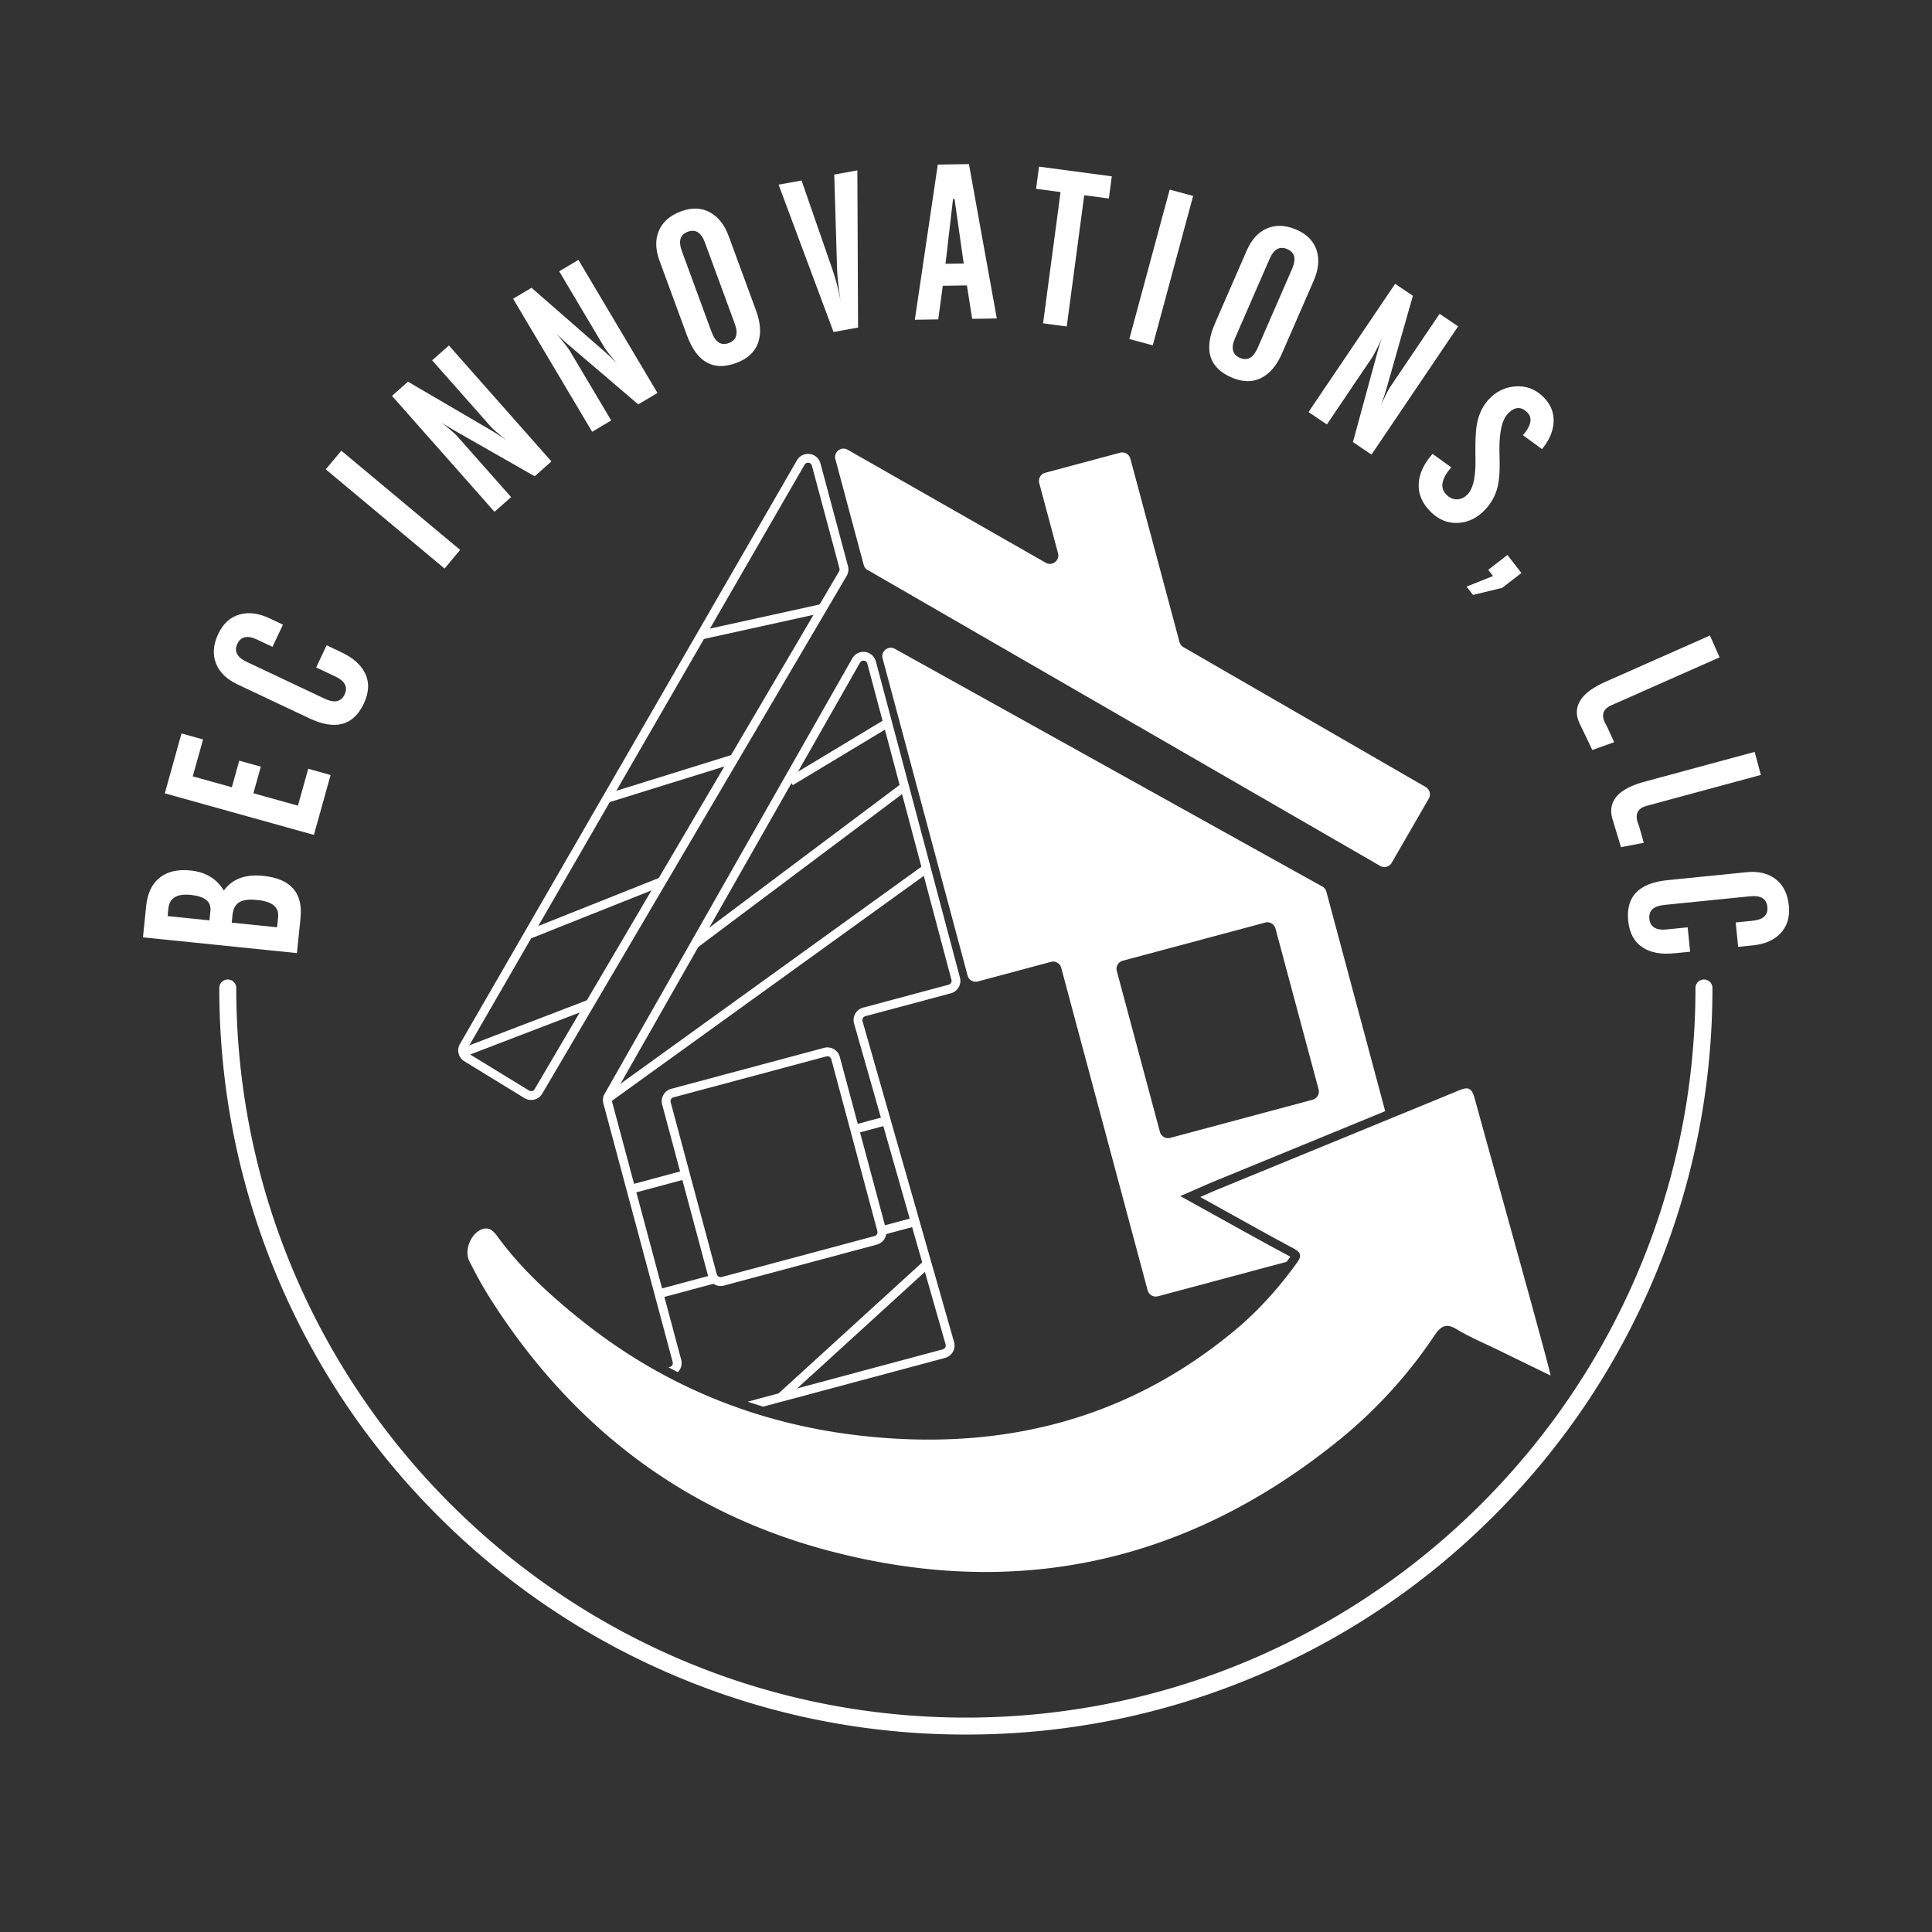<?xml version="1.0" encoding="utf-8"?>
<svg viewBox="0 0 4000 4000" xmlns="http://www.w3.org/2000/svg">
  <rect x="0" y="0" width="4000" height="4000" fill="#333333" stroke="none"/>
  <defs>
    <style>.cls-1{fill:#2c2c4f;}</style>
  </defs>
  <path d="M1815.37,2576.82l-316.5,84.81a26.6,26.6,0,0,1-32.53-18.77l-95.4-356.05a26.59,26.59,0,0,1,18.78-32.53l316.5-84.81a26.59,26.59,0,0,1,32.53,18.79l95.4,356A26.58,26.58,0,0,1,1815.37,2576.82Zm-420.92-304.89a8.31,8.31,0,0,0-5.87,10.16l95.41,356a8.29,8.29,0,0,0,10.15,5.85l316.5-84.81a8.28,8.28,0,0,0,5.86-10.14l-95.4-356a8.31,8.31,0,0,0-10.15-5.87Z" style="paint-order: fill; fill: rgb(255, 255, 255);"/>
  <path d="M1106.56,2276.49l-.46.12a26.37,26.37,0,0,1-20.29-3.12L961.43,2197.3a26.4,26.4,0,0,1-9.13-35.93L1650,953a26.56,26.56,0,0,1,48.66,6.41l57,212.67a26.65,26.65,0,0,1-2.77,20.34l-630.27,1071.9A26.46,26.46,0,0,1,1106.56,2276.49ZM1670.68,958.26a7.89,7.89,0,0,0-4.89,3.84L968.12,2170.51a8.35,8.35,0,0,0,2.86,11.22l124.37,76.17a8.18,8.18,0,0,0,6.33,1c2.58-.34,4-1.9,5.15-3.85l630.28-1071.91a8.37,8.37,0,0,0,.86-6.34l-57-212.67a8.18,8.18,0,0,0-6.92-6.09A9.33,9.33,0,0,0,1670.68,958.26Z" style="paint-order: fill; fill: rgb(255, 255, 255);"/>
  <rect x="942.09" y="2119.58" width="289.78" height="18.26" transform="matrix(0.934, -0.358, 0.358, 0.934, -690.67, 530.93)" style="paint-order: fill; fill: rgb(255, 255, 255);"/>
  <rect x="1083.04" y="1870.67" width="297.99" height="18.25" transform="matrix(0.929, -0.37, 0.37, 0.929, -608.55, 589.91)" style="paint-order: fill; fill: rgb(255, 255, 255);"/>
  <rect x="1250.59" y="1601.96" width="276.55" height="18.28" transform="matrix(0.955, -0.297, 0.297, 0.955, -416.13, 485.67)" style="paint-order: fill; fill: rgb(255, 255, 255);"/>
  <rect x="1449.24" y="1277.23" width="254.39" height="18.25" transform="matrix(0.977, -0.215, 0.215, 0.977, -239.9, 369.4)" style="paint-order: fill; fill: rgb(255, 255, 255);"/>
  <rect x="1619" y="1548.19" width="234.56" height="18.27" transform="matrix(0.857, -0.516, 0.516, 0.857, -554.43, 1118.5)" style="paint-order: fill; fill: rgb(255, 255, 255);"/>
  <rect x="1382.82" y="1790.4" width="545.4" height="18.27" transform="matrix(0.8, -0.6, 0.6, 0.8, -746.94, 1344.25)" style="paint-order: fill; fill: rgb(255, 255, 255);"/>
  <rect x="1179.02" y="2027.38" width="815.58" height="18.27" transform="matrix(0.811, -0.585, 0.585, 0.811, -891.78, 1314.05)" style="paint-order: fill; fill: rgb(255, 255, 255);"/>
  <rect x="1768.25" y="2320.03" width="68.02" height="18.27" transform="matrix(0.966, -0.259, 0.259, 0.966, -541.42, 545.82)" style="paint-order: fill; fill: rgb(255, 255, 255);"/>
  <rect x="1304.29" y="2437.79" width="116.94" height="18.27" transform="matrix(0.966, -0.259, 0.259, 0.966, -586.88, 436.09)" style="paint-order: fill; fill: rgb(255, 255, 255);"/>
  <rect x="1362.3" y="2654.3" width="116.94" height="18.27" transform="matrix(0.966, -0.259, 0.259, 0.966, -640.94, 458.48)" style="paint-order: fill; fill: rgb(255, 255, 255);"/>
  <rect x="1824.46" y="2529.59" width="71.52" height="18.27" transform="matrix(0.966, -0.259, 0.259, 0.966, -593.69, 567.96)" style="paint-order: fill; fill: rgb(255, 255, 255);"/>
  <rect x="1563.58" y="2745.8" width="409.6" height="18.27" transform="matrix(0.739, -0.674, 0.674, 0.739, -1394.28, 1909.67)" style="paint-order: fill; fill: rgb(255, 255, 255);"/>
  <path class="cls-1" d="M1729.59,950.77l58.61,218.74a17.36,17.36,0,0,0,8.12,10.58L2857.55,1792.8a17.43,17.43,0,0,0,23.8-6.38l76.86-133.12a17.43,17.43,0,0,0-6.38-23.8l-501.7-289.66a17.43,17.43,0,0,1-8.12-10.58L2340.29,949.62a17.43,17.43,0,0,0-21.35-12.32l-155,41.54a17.43,17.43,0,0,0-12.32,21.34l38.92,145.25c4,15-12,27.31-25.47,19.64l-410-233.94C1741.61,923.45,1725.58,935.82,1729.59,950.77Z" style="paint-order: fill; fill: rgb(255, 255, 255);"/>
  <path class="cls-1" d="M2024.51,2032l151.39-40.56a17.38,17.38,0,0,1,21.3,12.44l178.9,667.68a17.51,17.51,0,0,0,21.44,12.22l266.15-71.31c2-2.77,4.14-5.26,6.19-8.07.66-.92,1.21-1.71,1.66-2.4-.89-.54-2-1.19-3.39-1.92-46.51-24.88-93.53-51-139-76.32l-85.56-47.41,44.72-19.43c9-4,19.1-8.41,29.3-12.6L2662.28,2385q102.84-42.12,205.6-84.45l-121.71-454.23a17.27,17.27,0,0,0-8.37-10.8l-885.15-492.25c-13.5-7.34-29.29,5-25.32,19.84l175.93,656.56A17.34,17.34,0,0,0,2024.51,2032Zm287.7-21.68a17.46,17.46,0,0,1,12.27-21.25l295-79a17.46,17.46,0,0,1,21.25,12.27L2730,2255.4a17.49,17.49,0,0,1-12.22,21.43l-295,79.05a17.51,17.51,0,0,1-21.3-12.44Z" style="paint-order: fill; fill: rgb(255, 255, 255);"/>
  <path d="M1403.3,2840.91a26.46,26.46,0,0,0,7.07-25.67l-143.46-535.4a8.24,8.24,0,0,1,.81-6.24L1780.51,1372a8.06,8.06,0,0,1,8.26-4.14,8.16,8.16,0,0,1,7,6.1l174.11,654.66a8.3,8.3,0,0,1-5.87,10.14l-177.08,47.45a26.56,26.56,0,0,0-18.67,32.95l189.5,664.26a8.27,8.27,0,0,1-5.82,10.27L1548,2902c10.65,3.61,21.39,7,32.18,10.29l376.42-100.86a26.58,26.58,0,0,0,18.67-32.93l-189.51-664.26a8.28,8.28,0,0,1,.76-6.37,8.19,8.19,0,0,1,5.07-3.92l177.08-47.45a26.6,26.6,0,0,0,18.79-32.48l-174.1-654.66a26.56,26.56,0,0,0-48.76-6.31l-512.78,901.56a26.4,26.4,0,0,0-2.57,20L1392.73,2820a8.29,8.29,0,0,1-5.86,10.14l-2.82.76C1390.43,2834.29,1396.85,2837.62,1403.3,2840.91Z" style="paint-order: fill; fill: rgb(255, 255, 255);"/>
  <path class="cls-1" d="M2484.94,2478.31c11.07-4.79,25.23-11.21,39.6-17.1q247.3-101.41,494.55-203c19.26-8,27.4-8.21,34,15.87,48,174.5,159.38,572.33,157.05,573.79q-53.31-26-106.62-52c-29.31-14.35-59.72-26.89-87.5-43.77-23.21-14.09-34-5.18-46.64,13.63A979,979,0,0,1,2770,2983.45c-312.8,252.37-665.69,329.72-1053.62,227.3-302.49-79.87-534.91-259.66-702.23-523.61-15.45-24.37-29.23-49.9-42.25-75.67-11.31-22.38,2.47-56.92,25-66,17.22-7,26.35,5.42,34.52,16.51,48.5,65.9,108.46,120.47,171.8,171.17,170.35,136.34,365.26,215.61,581.46,239.57,287.15,31.82,548.64-31.66,773.78-219.94,48.08-40.21,89.37-86.84,126.24-137.63,11.57-15.93,8.54-22.39-7.88-31.17C2612.76,2549.7,2549.5,2514,2484.94,2478.31Z" style="paint-order: fill; fill: rgb(255, 255, 255);"/>
  <path d="M1999.73,3591.24c-208.66,0-411.09-40.87-601.66-121.47-184.07-77.86-349.37-189.31-491.32-331.26S653.35,2831.26,575.5,2647.2C494.89,2456.62,454,2254.2,454,2045.53a17.57,17.57,0,0,1,35.14,0c0,832.93,677.64,1510.57,1510.57,1510.57S3510.3,2878.46,3510.3,2045.53a17.57,17.57,0,0,1,35.14,0c0,208.67-40.87,411.09-121.47,601.67-77.86,184.06-189.31,349.36-331.26,491.31s-307.25,253.4-491.31,331.26C2410.82,3550.37,2208.39,3591.24,1999.73,3591.24Z" style="paint-order: fill; fill: rgb(255, 255, 255);"/>
  <path d="M614.75,1973.29,296,1940.69l6.65-65q4-39.47,27.92-58.51t63.57-15q47.17,4.81,69.26,41.61,26-36.1,81.52-30.43,85.3,8.73,77.27,87.43Zm-181.08-67.75,2-19.84q2.91-28.44-40.74-32.9-43-4.4-46.3,28L347,1896.68Zm140,14.32,2.16-21.17q3.13-30.63-42.5-35.3-23.37-2.4-34.82,2.89-14.94,6.72-17.13,28.1l-1.63,15.87Z" style="paint-order: fill; fill: rgb(255, 255, 255);"/>
  <path d="M649.87,1728.58l-308.66-86.07,34.58-124,44.62,12.44-21.31,76.42,80.9,22.56,15.35-55.07L540,1587.28l-15.36,55.07,92.21,25.71,21.31-76.41,46.32,12.92Z" style="paint-order: fill; fill: rgb(255, 255, 255);"/>
  <path d="M640.4,1487.19l-148.48-70.12q-33.85-16-44.58-43.11-11.23-28.1,4.56-61.56,15.33-32.48,45.09-40.47,28-7.37,61,8.25l27.85,13.15-21.67,45.89-31.86-15Q502.3,1310,491.42,1333t19.18,37.24l161.7,76.37q30.26,14.28,41.14-8.76t-19.37-37.33l-39.48-18.64L676.26,1336l30.26,14.29q36.06,17,49,43,14.22,28.53-2.24,63.4Q721,1525.23,640.4,1487.19Z" style="paint-order: fill; fill: rgb(255, 255, 255);"/>
  <path d="M920.42,1177.12l-246-205.39,32.24-38.61,246,205.39Z" style="paint-order: fill; fill: rgb(255, 255, 255);"/>
  <path d="M1023.81,1059.61l-212.27-240,33.19-29.35L1018.6,892q10.3,6,29.74,19.26-25.2-20-32.84-28.64L894.7,746l34.7-30.68,212.27,240L1107,986.07,944.53,893.36a1.83,1.83,0,0,0-.61-.35l-2.42-1.4q-17.44-10-27.82-17.41,27.35,22.56,33.51,29.53l111,125.5Z" style="paint-order: fill; fill: rgb(255, 255, 255);"/>
  <path d="M1226,893.94,1062.31,618.45l38.09-22.63,151.78,132.5q9,7.8,25.61,24.49-21-24.37-26.9-34.28l-93.13-156.78,39.82-23.65,163.65,275.49-39.82,23.65L1179.16,715.8a1.6,1.6,0,0,0-.53-.46l-2.12-1.83q-15.26-13.11-24.07-22.3,22.63,27.27,27.4,35.27l85.56,144Z" style="paint-order: fill; fill: rgb(255, 255, 255);"/>
  <path d="M1365.54,540.06q-12.93-35.14-1.54-62,11.68-27.9,46.43-40.68,33.69-12.37,60.52,2.78,25.11,14.38,37.73,48.7L1565.33,643q13.76,37.43,4.79,65-9.88,30.32-46.07,43.61-71.13,26.15-101.87-57.47Zm155.67,130-61.69-167.85Q1448,471,1424.13,479.8t-12.45,40l61.7,167.85q11.53,31.41,35.46,22.62T1521.21,670.06Z" style="paint-order: fill; fill: rgb(255, 255, 255);"/>
  <path d="M1612,382.34l47.53-8.63,62.91,181.37a433.17,433.17,0,0,1,17.15,64.68l1,5.66q-6.81-44.71-7.62-72.28l-5.74-191.73,47.83-8.69,1.46,325.41-50.8,9.23Z" style="paint-order: fill; fill: rgb(255, 255, 255);"/>
  <path d="M1894.07,662l47.54-321.24,64.47-1,57.71,319.54-51,.83-10.92-69.2-49.94.82-9.39,69.52Zm63.51-115.83,37.66-.61-19-133.56-3.09.06Z" style="paint-order: fill; fill: rgb(255, 255, 255);"/>
  <path d="M2145.08,390.92l6.11-45.91,150.69,20.06L2295.77,411l-51-6.78-36.18,271.72-49-6.52,36.17-271.72Z" style="paint-order: fill; fill: rgb(255, 255, 255);"/>
  <path d="M2338.14,701.91l83.56-309.35,48.56,13.11L2386.71,715Z" style="paint-order: fill; fill: rgb(255, 255, 255);"/>
  <path d="M2581.14,518.88q15-34.33,41.74-45.87,27.75-12.08,61.67,2.7,32.91,14.34,41.82,43.84,8.21,27.75-6.39,61.27L2654.4,731.36q-15.93,36.57-41.51,50.32-28.08,15.08-63.43-.32-69.48-30.27-33.9-111.94Zm22.66,201.56,71.42-164q13.29-30.48-10.08-40.66t-36.64,20.3l-71.43,164q-13.37,30.67,10,40.85T2603.8,720.44Z" style="paint-order: fill; fill: rgb(255, 255, 255);"/>
  <path d="M2709.12,853.12,2888.5,587.61l36.71,24.8-55.1,193.79q-3.21,11.47-11.23,33.61,13.08-29.4,19.53-38.95l102.09-151.1,38.37,25.92L2839.49,941.2l-38.38-25.93,49.18-180.45a1.88,1.88,0,0,0,.19-.68l.75-2.7q5.34-19.4,9.9-31.28-15,32.12-20.22,39.82L2747.13,878.8Z" style="paint-order: fill; fill: rgb(255, 255, 255);"/>
  <path d="M2966,939.77l38.77,27.84q-31.32,36-9.72,57,9.84,9.58,21.82,9.19t21.54-10.22q17.45-17.93,16.39-74.22l-.09-6.58q-.54-43.21,2.69-62.37,5.84-33.91,26.42-55,23.19-23.83,55.23-25.46t55.7,21.41q23.82,23.17,21.73,53.92-2,28.08-24,54.55L3153.09,901q26.22-30.45,8.59-47.6-18.9-18.39-39.61,2.89-19.47,20-17.49,84.71c0,1,0,2.4.05,4.07q1.17,39.79-3.26,59.59a103.94,103.94,0,0,1-27.82,51.78q-24,24.62-55.12,26.14t-55.62-22.28q-27.63-26.89-25.42-60.3Q2939.63,969.43,2966,939.77Z" style="paint-order: fill; fill: rgb(255, 255, 255);"/>
  <path d="M3081.19,1179.82,3121,1149l28.9,37.32-39.77,30.8-60.45,14.58-13.3-17.17,54.76-21.94Z" style="paint-order: fill; fill: rgb(255, 255, 255);"/>
  <path d="M3270.58,1498.21q-12.39-25.77,1.45-48.14,13.3-21.4,52.81-38.91l215.38-95.4,20,45.19-224.09,99.26q-24.51,10.86-14,34.56a52.5,52.5,0,0,0,3,5.59q1.89,3.17,16.81,36.31l-45.2,16.14Z" style="paint-order: fill; fill: rgb(255, 255, 255);"/>
  <path d="M3338.55,1696.08q-8.33-27.36,8.76-47.37,16.38-19.12,58.1-30.43l227.37-61.58,12.92,47.7-236.57,64.07q-25.87,7-19.1,32a51.76,51.76,0,0,0,2.08,6q1.38,3.4,11.09,38.43l-47.12,9.09Z" style="paint-order: fill; fill: rgb(255, 255, 255);"/>
  <path d="M3452,1822.32l163.37-16.48q37.26-3.77,60.43,14,24.12,18.29,27.83,55.1,3.6,35.71-17.76,57.92-20.19,20.75-56.56,24.41l-30.65,3.09-5.09-50.49,35.05-3.54q33.07-3.33,30.52-28.68t-35.63-22l-177.93,17.94q-33.3,3.36-30.74,28.72t35.85,22l43.44-4.38,5.09,50.49L3466,1973.7q-39.69,4-64.2-11.57-26.9-17.12-30.76-55.47Q3363.39,1831.26,3452,1822.32Z" style="paint-order: fill; fill: rgb(255, 255, 255);"/>
</svg>
